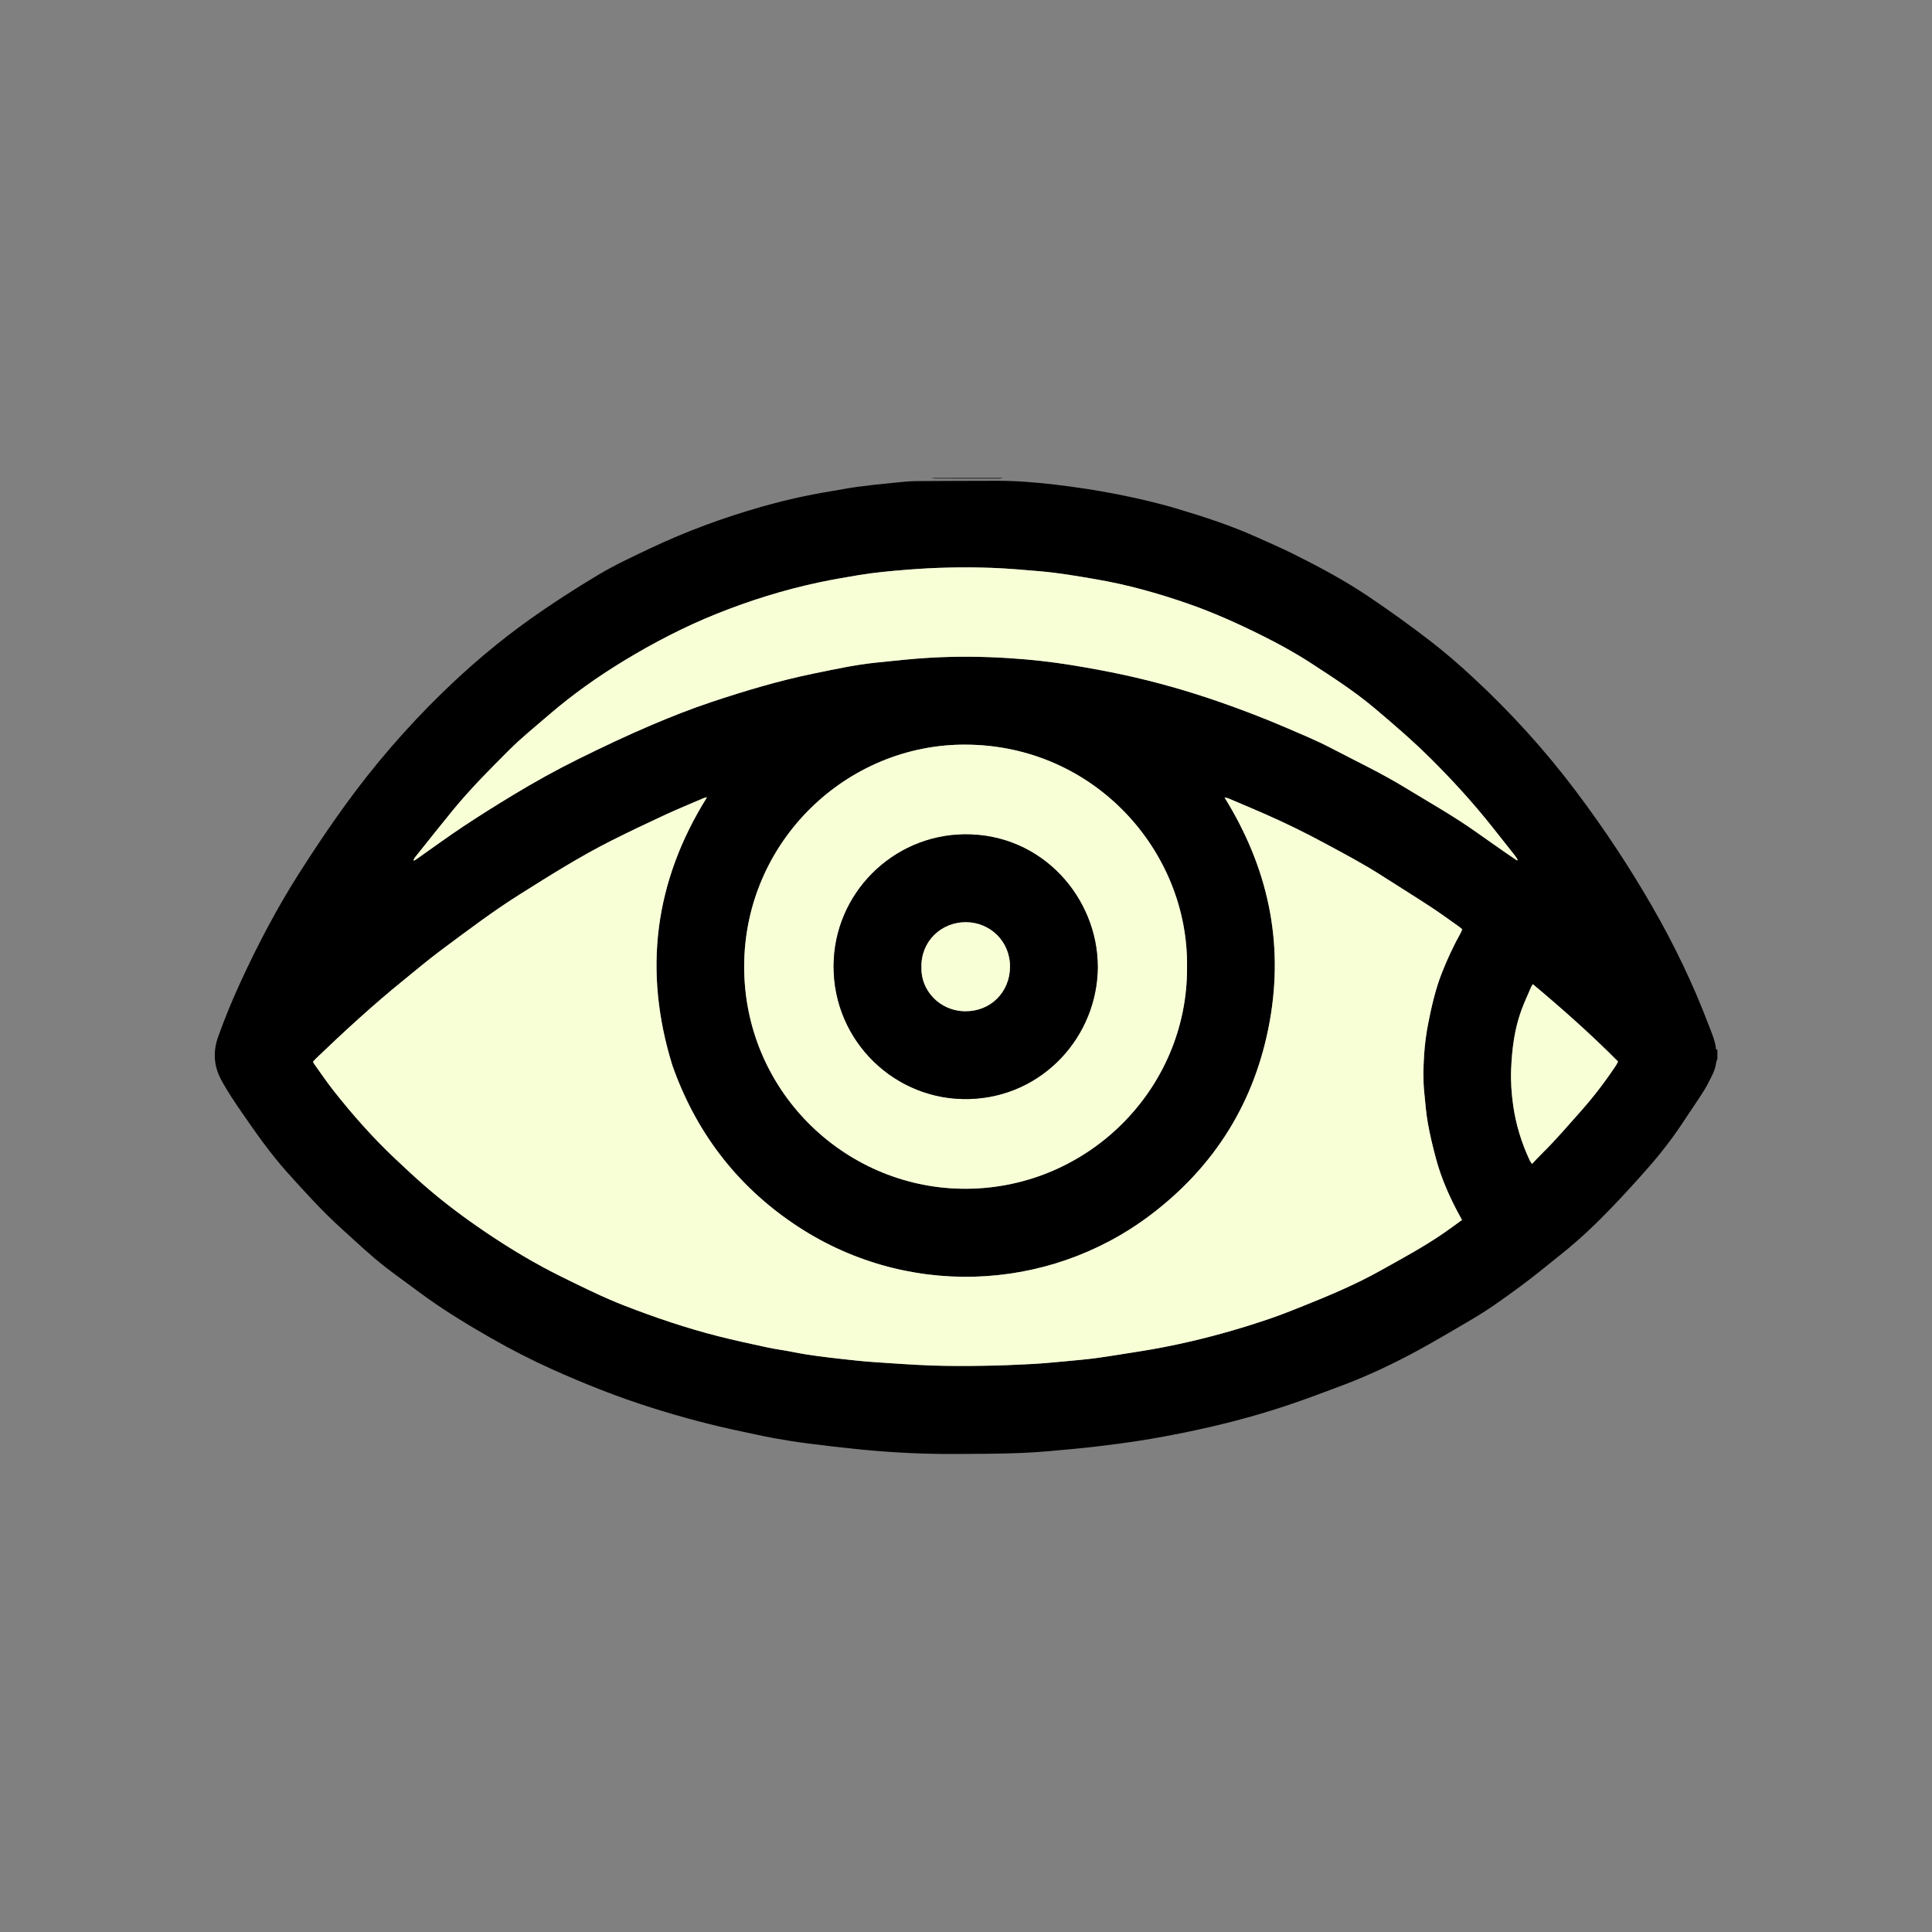 <?xml version="1.0" encoding="UTF-8"?>
<svg xmlns="http://www.w3.org/2000/svg" width="70" height="70" viewBox="0 0 70 70" fill="none">
  <rect x="0" y="0" width="70" height="70" fill="#808080" stroke="none"/>
  <path d="M62.225 38.013V38.36C62.21 38.409 62.187 38.457 62.18 38.508C62.156 38.683 62.094 38.843 62.016 38.998C61.926 39.177 61.838 39.357 61.731 39.525C61.511 39.873 61.275 40.212 61.049 40.557C60.66 41.153 60.231 41.719 59.764 42.254C59.329 42.752 58.883 43.24 58.426 43.719C57.839 44.331 57.227 44.917 56.562 45.444C56.093 45.817 55.634 46.202 55.153 46.557C54.557 46.997 53.959 47.434 53.319 47.809C52.677 48.184 52.037 48.566 51.385 48.922C50.505 49.401 49.601 49.83 48.664 50.184C47.977 50.443 47.29 50.704 46.593 50.935C45.37 51.342 44.123 51.66 42.86 51.915C42.095 52.069 41.329 52.204 40.556 52.306C40.017 52.376 39.475 52.443 38.934 52.494C38.29 52.555 37.646 52.618 37 52.644C36.216 52.676 35.432 52.675 34.647 52.68C33.477 52.688 32.308 52.63 31.143 52.514C30.521 52.452 29.902 52.38 29.283 52.3C28.87 52.248 28.459 52.183 28.049 52.109C27.65 52.036 27.252 51.944 26.854 51.861C25.753 51.631 24.669 51.339 23.597 51C22.371 50.613 21.179 50.14 20.007 49.613C19.247 49.272 18.506 48.889 17.784 48.477C16.883 47.962 15.998 47.422 15.164 46.8C14.766 46.504 14.362 46.216 13.968 45.912C13.424 45.492 12.928 45.014 12.416 44.554C11.698 43.909 11.052 43.196 10.409 42.479C9.794 41.794 9.267 41.041 8.746 40.283C8.485 39.904 8.226 39.522 8.009 39.113C7.742 38.608 7.713 38.098 7.906 37.558C8.145 36.89 8.415 36.234 8.712 35.59C9.336 34.23 10.031 32.909 10.835 31.644C11.364 30.813 11.911 29.993 12.489 29.195C13.54 27.742 14.706 26.389 15.988 25.137C16.999 24.149 18.073 23.237 19.226 22.418C20.012 21.861 20.82 21.342 21.645 20.846C22.26 20.476 22.912 20.174 23.56 19.867C24.864 19.249 26.214 18.753 27.598 18.36C28.415 18.128 29.244 17.939 30.084 17.803C30.407 17.75 30.729 17.684 31.053 17.641C31.493 17.582 31.933 17.535 32.373 17.492C32.656 17.464 32.938 17.434 33.222 17.431C34.165 17.421 35.11 17.425 36.053 17.42C36.777 17.416 37.495 17.473 38.213 17.557C38.974 17.646 39.73 17.761 40.482 17.909C41.217 18.053 41.946 18.222 42.661 18.436C43.644 18.73 44.621 19.048 45.558 19.473C45.977 19.663 46.401 19.842 46.812 20.047C47.764 20.52 48.703 21.019 49.587 21.615C50.357 22.133 51.108 22.674 51.842 23.24C52.377 23.652 52.885 24.096 53.379 24.555C54.736 25.812 55.976 27.176 57.09 28.656C58.101 29.997 59.027 31.394 59.865 32.85C60.654 34.22 61.339 35.641 61.901 37.121C62.013 37.415 62.145 37.703 62.177 38.021C62.177 38.027 62.189 38.031 62.194 38.037C62.205 38.028 62.215 38.021 62.226 38.012L62.225 38.013ZM52.971 44.202C52.945 44.154 52.928 44.122 52.911 44.091C52.54 43.417 52.226 42.717 52.026 41.973C51.914 41.553 51.812 41.13 51.735 40.703C51.669 40.337 51.643 39.964 51.604 39.592C51.557 39.131 51.568 38.669 51.599 38.208C51.623 37.831 51.672 37.458 51.745 37.087C51.867 36.464 52.006 35.844 52.24 35.253C52.436 34.753 52.663 34.266 52.924 33.797C52.946 33.756 52.96 33.71 52.978 33.665C52.941 33.635 52.915 33.611 52.887 33.59C52.542 33.347 52.203 33.097 51.852 32.866C51.262 32.48 50.663 32.108 50.07 31.729C49.409 31.304 48.716 30.938 48.026 30.566C47.308 30.178 46.578 29.82 45.832 29.491C45.39 29.298 44.945 29.112 44.5 28.923C44.467 28.909 44.43 28.906 44.367 28.892C45.93 31.413 46.527 34.106 46.002 37.012C45.477 39.923 44.007 42.273 41.656 44.04C37.942 46.832 32.762 47.058 28.748 44.332C26.654 42.911 25.202 40.987 24.361 38.599C23.301 35.182 23.7 31.951 25.617 28.883C25.551 28.901 25.518 28.906 25.489 28.918C25.018 29.121 24.542 29.315 24.076 29.531C23.429 29.831 22.785 30.137 22.149 30.457C21.008 31.033 19.928 31.715 18.848 32.393C17.855 33.017 16.922 33.725 15.983 34.424C15.517 34.77 15.073 35.146 14.622 35.512C13.518 36.406 12.473 37.368 11.447 38.351C11.41 38.388 11.376 38.426 11.339 38.465C11.36 38.502 11.37 38.531 11.389 38.556C11.617 38.872 11.835 39.197 12.076 39.503C12.764 40.376 13.498 41.208 14.305 41.971C14.679 42.324 15.056 42.676 15.445 43.012C16.121 43.594 16.835 44.127 17.574 44.628C18.47 45.236 19.395 45.791 20.369 46.269C21.116 46.636 21.86 47.008 22.638 47.309C23.745 47.738 24.866 48.118 26.017 48.411C26.606 48.561 27.198 48.687 27.79 48.816C28.102 48.883 28.418 48.922 28.731 48.985C29.318 49.103 29.912 49.17 30.506 49.238C30.911 49.285 31.316 49.326 31.723 49.354C32.417 49.402 33.111 49.451 33.806 49.475C34.417 49.496 35.03 49.493 35.641 49.483C36.212 49.475 36.783 49.452 37.355 49.421C37.775 49.399 38.194 49.358 38.613 49.32C38.992 49.284 39.372 49.251 39.749 49.2C40.235 49.133 40.72 49.05 41.205 48.975C41.875 48.872 42.539 48.742 43.199 48.587C44.164 48.36 45.115 48.083 46.053 47.761C46.447 47.626 46.833 47.47 47.219 47.316C48.173 46.934 49.119 46.537 50.018 46.034C50.799 45.596 51.588 45.173 52.326 44.663C52.54 44.516 52.749 44.359 52.97 44.2L52.971 44.202ZM43.008 35.037C43.065 30.844 39.656 27.005 34.995 26.98C30.659 26.957 26.978 30.505 26.962 34.995C26.946 39.483 30.548 42.993 34.826 43.07C39.332 43.151 43.038 39.499 43.008 35.037ZM54.963 31.175C54.972 31.167 54.98 31.158 54.989 31.15C54.955 31.099 54.925 31.046 54.886 30.998C54.609 30.646 54.332 30.295 54.054 29.945C53.36 29.072 52.608 28.249 51.816 27.465C51.176 26.831 50.492 26.243 49.805 25.662C49.081 25.051 48.286 24.54 47.495 24.025C46.934 23.66 46.349 23.34 45.749 23.04C44.859 22.596 43.958 22.189 43.019 21.864C41.938 21.49 40.841 21.183 39.712 20.99C39.036 20.875 38.359 20.756 37.675 20.698C37.101 20.65 36.526 20.598 35.952 20.576C34.924 20.539 33.897 20.561 32.87 20.642C32.278 20.689 31.688 20.742 31.101 20.84C30.63 20.919 30.158 20.999 29.691 21.098C28.411 21.369 27.167 21.757 25.953 22.245C24.786 22.714 23.675 23.291 22.603 23.943C21.651 24.521 20.744 25.166 19.898 25.893C19.403 26.318 18.895 26.728 18.433 27.19C17.729 27.893 17.029 28.598 16.398 29.368C15.939 29.928 15.492 30.496 15.04 31.06C15.015 31.091 14.999 31.129 14.98 31.164C14.989 31.17 14.996 31.177 15.005 31.183C15.036 31.163 15.069 31.143 15.101 31.122C15.66 30.73 16.211 30.327 16.779 29.948C17.366 29.558 17.964 29.185 18.566 28.82C19.339 28.35 20.128 27.911 20.939 27.51C21.824 27.071 22.715 26.649 23.624 26.262C24.333 25.961 25.049 25.679 25.78 25.436C27.003 25.029 28.235 24.66 29.498 24.401C30.244 24.248 30.988 24.085 31.746 24.008C32.381 23.943 33.015 23.872 33.651 23.834C34.634 23.775 35.617 23.784 36.601 23.849C37.349 23.898 38.092 23.979 38.831 24.1C39.473 24.205 40.114 24.322 40.749 24.46C41.899 24.711 43.031 25.033 44.145 25.419C44.961 25.702 45.768 26.009 46.561 26.35C47.122 26.592 47.687 26.823 48.229 27.107C49.124 27.575 50.037 28.006 50.901 28.533C51.782 29.07 52.683 29.576 53.525 30.176C53.876 30.425 54.229 30.672 54.582 30.918C54.707 31.005 54.836 31.09 54.963 31.177V31.175ZM55.508 42.171C55.644 42.028 55.757 41.903 55.878 41.785C56.36 41.313 56.797 40.799 57.246 40.295C57.725 39.758 58.162 39.188 58.559 38.588C58.584 38.549 58.602 38.505 58.625 38.46C57.641 37.468 56.606 36.553 55.539 35.658C55.513 35.7 55.489 35.732 55.474 35.767C55.353 36.049 55.223 36.326 55.119 36.613C54.868 37.3 54.781 38.016 54.752 38.742C54.734 39.182 54.765 39.621 54.827 40.057C54.927 40.751 55.13 41.414 55.429 42.048C55.445 42.082 55.471 42.112 55.508 42.17V42.171Z" fill="black"></path>
  <path d="M36.345 17.319C36.298 17.327 36.25 17.34 36.203 17.34C35.433 17.34 34.665 17.34 33.895 17.338C33.843 17.338 33.791 17.326 33.738 17.319C34.607 17.319 35.476 17.319 36.345 17.319Z" fill="black"></path>
  <path d="M52.97 44.202C52.749 44.362 52.541 44.518 52.326 44.666C51.589 45.175 50.8 45.599 50.018 46.036C49.12 46.539 48.173 46.936 47.219 47.318C46.833 47.472 46.447 47.628 46.054 47.763C45.116 48.085 44.165 48.362 43.199 48.589C42.539 48.744 41.876 48.874 41.206 48.977C40.721 49.051 40.236 49.136 39.749 49.202C39.372 49.253 38.992 49.286 38.613 49.322C38.194 49.36 37.775 49.402 37.355 49.423C36.785 49.453 36.212 49.477 35.641 49.485C35.029 49.494 34.417 49.497 33.806 49.477C33.111 49.452 32.417 49.403 31.723 49.356C31.317 49.328 30.911 49.288 30.506 49.24C29.912 49.172 29.318 49.106 28.731 48.987C28.419 48.924 28.102 48.885 27.791 48.818C27.199 48.689 26.606 48.563 26.018 48.413C24.867 48.12 23.745 47.74 22.639 47.311C21.861 47.01 21.116 46.639 20.369 46.272C19.397 45.793 18.471 45.238 17.574 44.63C16.835 44.13 16.121 43.597 15.445 43.014C15.055 42.678 14.68 42.326 14.306 41.973C13.498 41.21 12.763 40.379 12.076 39.505C11.835 39.199 11.617 38.874 11.389 38.558C11.371 38.533 11.36 38.504 11.34 38.467C11.376 38.428 11.41 38.39 11.447 38.353C12.473 37.37 13.518 36.409 14.622 35.514C15.073 35.148 15.518 34.772 15.983 34.426C16.923 33.727 17.855 33.019 18.848 32.395C19.929 31.716 21.009 31.034 22.149 30.46C22.786 30.139 23.43 29.833 24.077 29.533C24.543 29.317 25.018 29.123 25.489 28.92C25.518 28.907 25.551 28.903 25.617 28.885C23.7 31.952 23.302 35.184 24.361 38.602C25.202 40.989 26.654 42.913 28.748 44.334C32.763 47.06 37.942 46.834 41.657 44.042C44.006 42.276 45.477 39.924 46.003 37.014C46.527 34.108 45.93 31.415 44.367 28.894C44.43 28.908 44.468 28.912 44.501 28.925C44.945 29.114 45.391 29.299 45.832 29.494C46.578 29.821 47.309 30.18 48.026 30.568C48.716 30.94 49.41 31.307 50.071 31.731C50.663 32.111 51.262 32.482 51.852 32.868C52.204 33.099 52.543 33.349 52.887 33.592C52.916 33.613 52.941 33.636 52.979 33.667C52.961 33.712 52.947 33.758 52.924 33.799C52.664 34.268 52.437 34.755 52.24 35.255C52.008 35.848 51.868 36.466 51.745 37.089C51.673 37.46 51.624 37.833 51.599 38.21C51.569 38.671 51.558 39.133 51.605 39.594C51.643 39.966 51.67 40.339 51.736 40.705C51.812 41.132 51.915 41.555 52.027 41.975C52.226 42.719 52.541 43.419 52.911 44.093C52.929 44.124 52.945 44.155 52.971 44.205L52.97 44.202Z" fill="#F8FFD7"></path>
  <path d="M43.009 35.036C43.039 39.498 39.333 43.15 34.827 43.069C30.549 42.993 26.947 39.482 26.963 34.994C26.979 30.504 30.66 26.956 34.995 26.979C39.656 27.004 43.065 30.843 43.009 35.036ZM39.774 35.025C39.774 32.554 37.778 30.194 34.931 30.231C32.347 30.264 30.216 32.374 30.206 34.999C30.194 37.738 32.451 39.9 35.131 39.82C37.798 39.74 39.769 37.537 39.776 35.026L39.774 35.025Z" fill="#F8FFD7"></path>
  <path d="M54.964 31.175C54.837 31.089 54.708 31.004 54.582 30.916C54.229 30.67 53.876 30.425 53.526 30.175C52.684 29.575 51.783 29.07 50.901 28.532C50.038 28.005 49.124 27.574 48.23 27.105C47.687 26.821 47.122 26.591 46.561 26.349C45.768 26.008 44.962 25.701 44.146 25.418C43.032 25.032 41.901 24.71 40.749 24.459C40.114 24.32 39.473 24.204 38.832 24.099C38.093 23.978 37.349 23.897 36.602 23.848C35.618 23.784 34.635 23.774 33.652 23.833C33.015 23.871 32.381 23.942 31.747 24.007C30.989 24.085 30.244 24.248 29.499 24.4C28.235 24.658 27.003 25.027 25.78 25.434C25.049 25.678 24.334 25.96 23.625 26.261C22.715 26.648 21.824 27.07 20.939 27.509C20.129 27.91 19.339 28.35 18.567 28.818C17.964 29.184 17.366 29.558 16.78 29.947C16.212 30.325 15.661 30.728 15.102 31.121C15.071 31.142 15.038 31.161 15.005 31.182C14.996 31.175 14.989 31.169 14.98 31.163C15 31.127 15.016 31.09 15.04 31.059C15.492 30.494 15.94 29.927 16.398 29.367C17.029 28.597 17.729 27.891 18.433 27.189C18.896 26.727 19.403 26.317 19.898 25.892C20.744 25.165 21.652 24.52 22.604 23.942C23.676 23.291 24.787 22.713 25.953 22.244C27.167 21.756 28.412 21.368 29.692 21.097C30.159 20.999 30.631 20.918 31.102 20.839C31.687 20.741 32.278 20.689 32.87 20.641C33.897 20.559 34.925 20.536 35.952 20.575C36.528 20.596 37.102 20.649 37.675 20.697C38.359 20.755 39.035 20.873 39.712 20.989C40.841 21.181 41.938 21.49 43.019 21.863C43.958 22.188 44.86 22.595 45.749 23.039C46.348 23.338 46.934 23.659 47.495 24.024C48.286 24.539 49.081 25.05 49.805 25.661C50.494 26.242 51.177 26.829 51.817 27.464C52.609 28.249 53.359 29.071 54.054 29.944C54.333 30.295 54.611 30.646 54.887 30.997C54.924 31.045 54.955 31.098 54.989 31.149C54.981 31.157 54.972 31.166 54.964 31.174V31.175Z" fill="#F8FFD7"></path>
  <path d="M55.507 42.171C55.47 42.113 55.444 42.083 55.428 42.049C55.129 41.415 54.925 40.752 54.826 40.058C54.763 39.621 54.733 39.184 54.751 38.743C54.781 38.017 54.869 37.301 55.118 36.614C55.222 36.327 55.354 36.049 55.473 35.769C55.488 35.733 55.513 35.701 55.538 35.659C56.605 36.553 57.64 37.469 58.624 38.462C58.601 38.506 58.584 38.55 58.558 38.589C58.161 39.19 57.724 39.759 57.245 40.296C56.796 40.799 56.359 41.314 55.877 41.787C55.757 41.904 55.644 42.029 55.507 42.172V42.171Z" fill="#F8FFD7"></path>
  <path d="M39.773 35.025C39.767 37.536 37.794 39.74 35.128 39.819C32.449 39.9 30.192 37.737 30.203 34.998C30.214 32.373 32.345 30.263 34.929 30.23C37.776 30.194 39.773 32.554 39.772 35.024L39.773 35.025ZM33.384 35.038C33.35 35.858 34.026 36.636 34.981 36.639C35.892 36.642 36.584 35.948 36.593 35.035C36.601 34.102 35.865 33.416 34.999 33.412C34.098 33.407 33.365 34.109 33.384 35.037V35.038Z" fill="black"></path>
  <path d="M33.386 35.038C33.367 34.11 34.1 33.408 35.001 33.413C35.867 33.417 36.603 34.103 36.595 35.036C36.586 35.949 35.893 36.642 34.983 36.639C34.027 36.636 33.352 35.858 33.386 35.039V35.038Z" fill="#F8FFD7"></path>
</svg>
